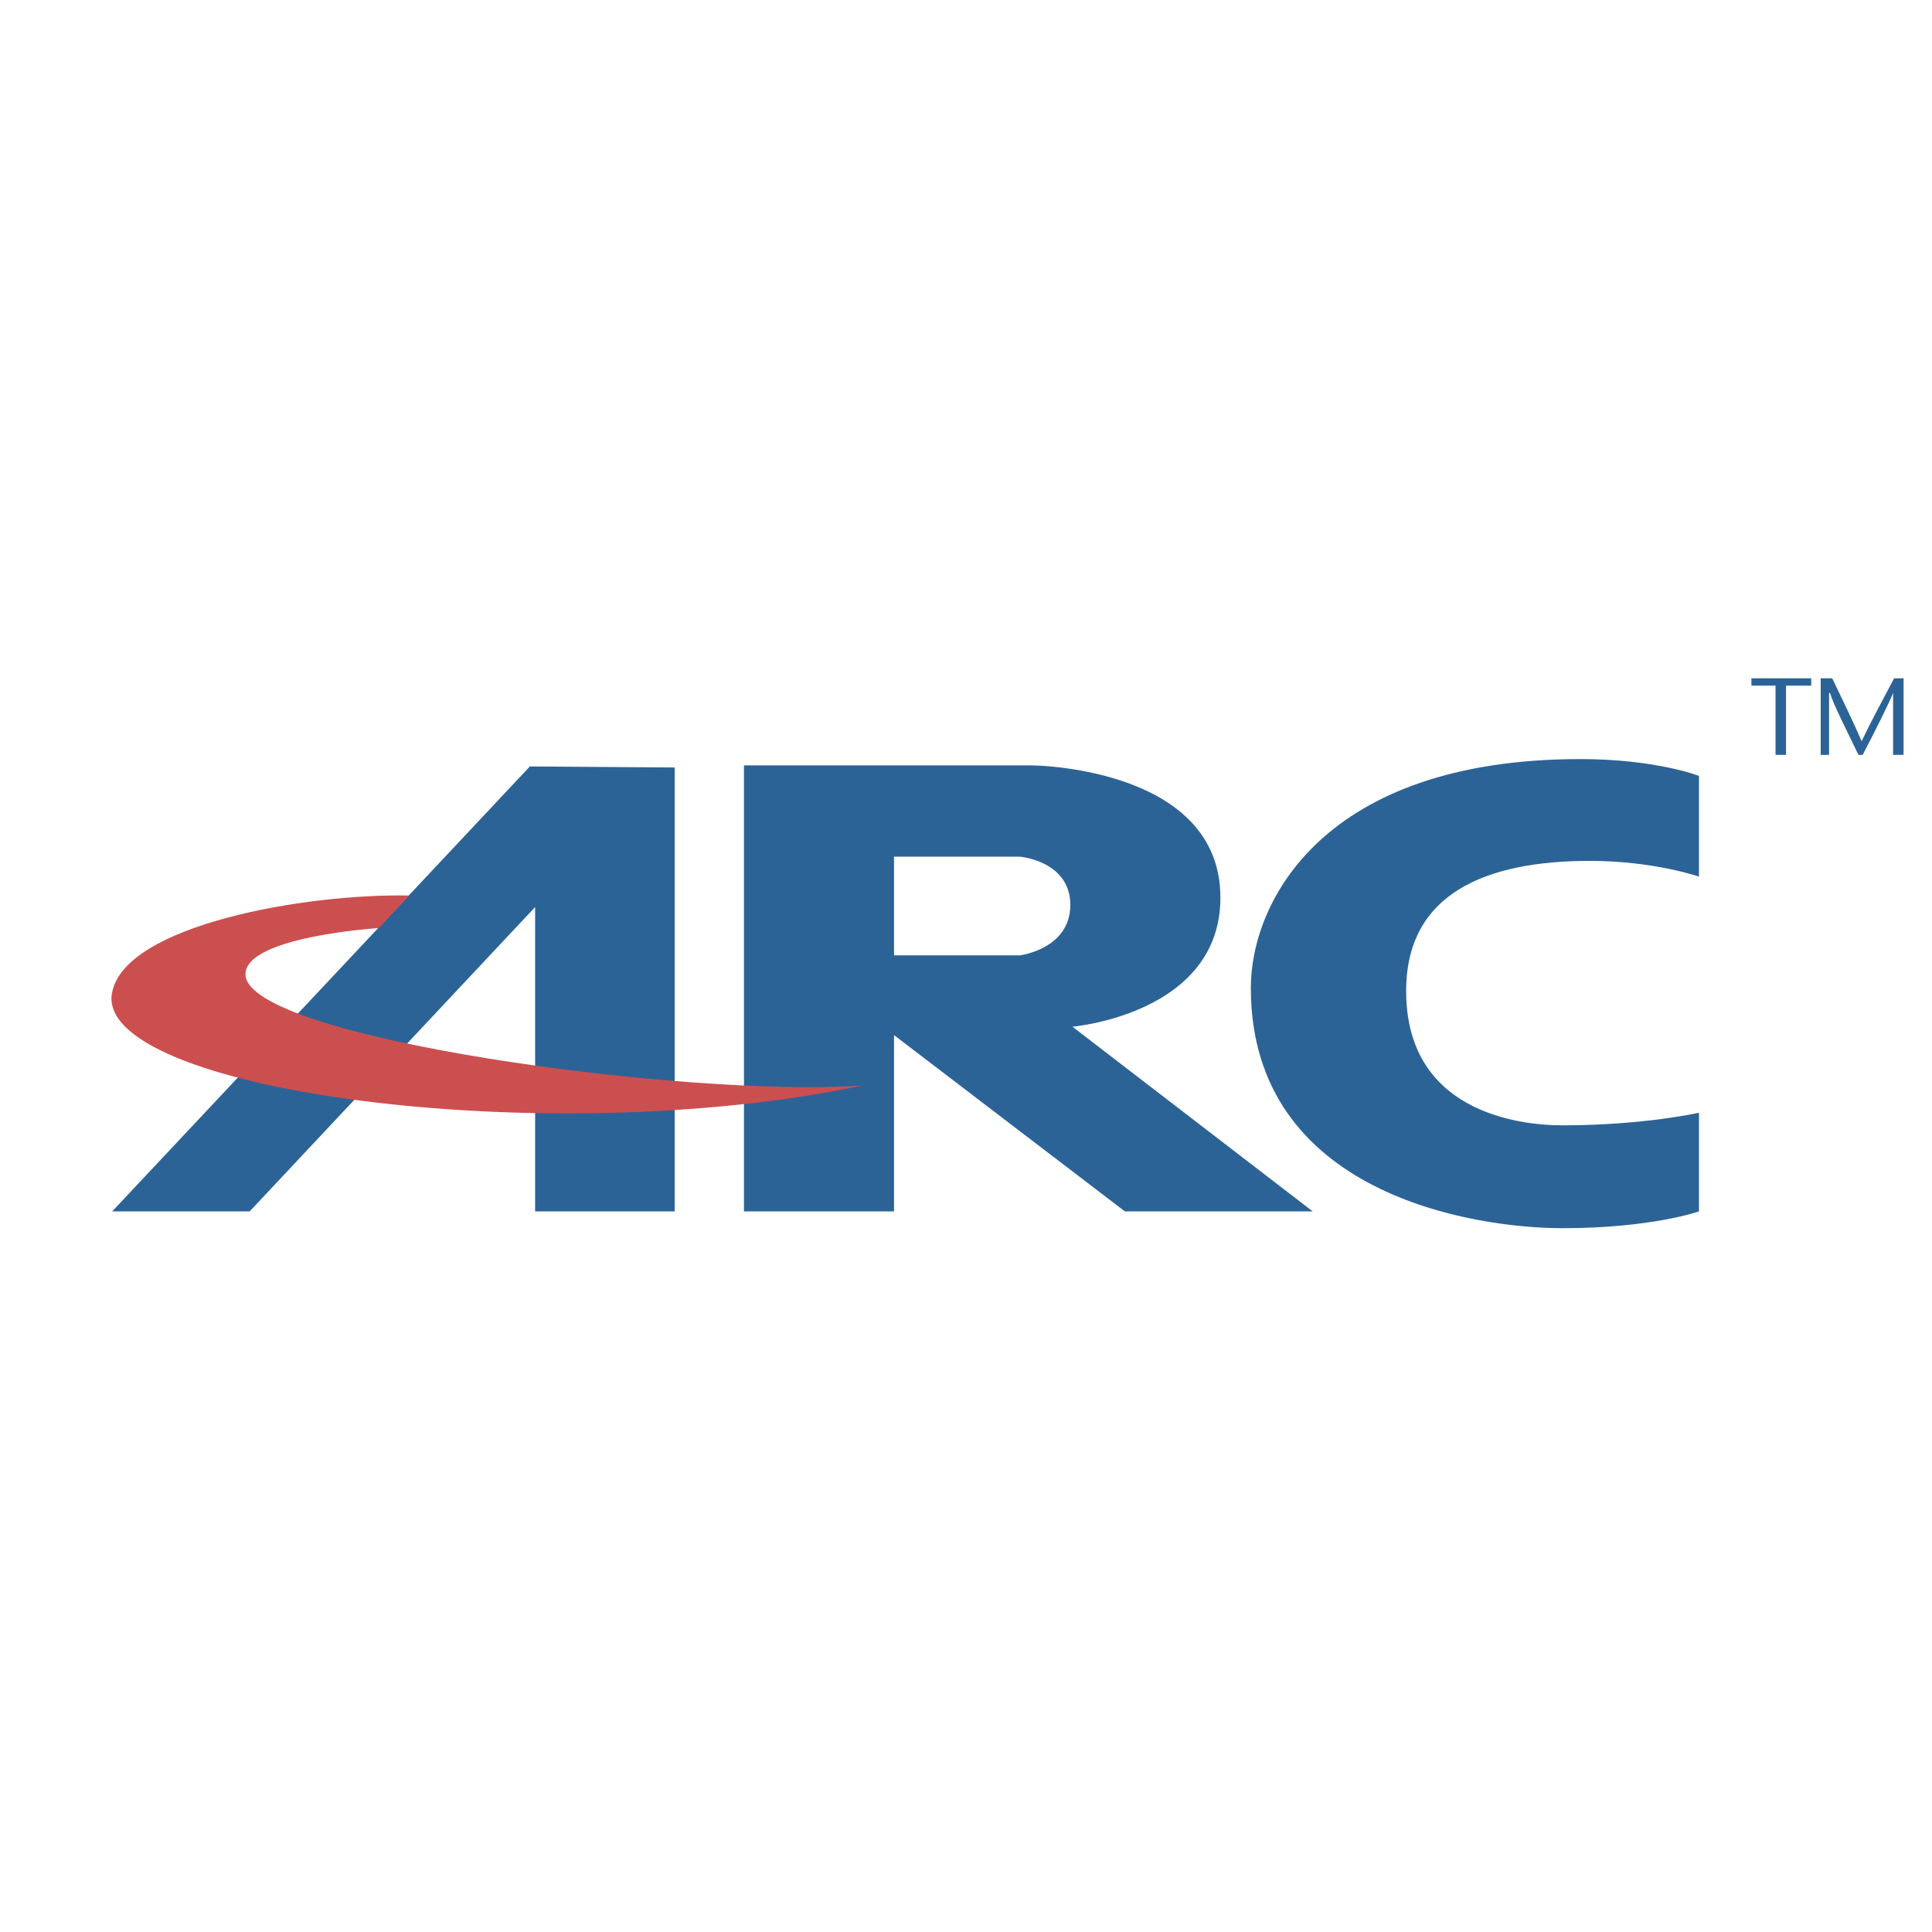 <svg xmlns="http://www.w3.org/2000/svg" width="2500" height="2500" viewBox="0 0 192.756 192.756"><path fill="#fff" d="M0 192.756h192.756V0H0v192.756z"/><path fill-rule="evenodd" clip-rule="evenodd" fill="#2c6397" d="M178.193 75.316v-6.91h2.515v-.733h-5.969v.733h2.407v6.91h1.047zM189.921 67.673h-.942c-1.047 1.988-2.198 4.083-3.246 6.281-.941-2.198-1.988-4.293-2.932-6.281h-1.151v7.643h.837v-6.178h.105c.209.943 1.885 4.189 2.827 6.178h.419c1.047-1.989 2.722-5.34 3.036-6.178v6.178h1.047v-7.643zM106.997 102.434s14.763-1.256 14.763-12.878c0-12.669-17.695-13.192-18.847-13.192H74.225v44.499h14.972v-17.59l23.035 17.59h18.742l-23.977-18.429zm-5.235-7.12H89.197v-9.842h12.565s5.024.418 5.024 4.815-5.024 5.027-5.024 5.027z"/><path d="M169.505 77.41v10.051s-4.503-1.571-10.891-1.571c-10.365 0-18.322 3.246-18.322 12.985 0 11.936 10.994 13.4 15.601 13.4 8.062 0 13.612-1.256 13.612-1.256v9.842s-4.712 1.676-13.612 1.676c-8.796 0-31.097-3.352-31.097-23.979 0-8.584 7.225-22.824 32.877-22.824 7.538.001 11.832 1.676 11.832 1.676zM52.866 76.468l-41.673 44.393H24.91l28.479-30.363v30.363h13.924V76.572l-14.447-.104z" fill-rule="evenodd" clip-rule="evenodd" fill="#2c6397"/><path d="M86.056 108.297c-31.829 6.701-76.956.418-74.862-9.318 1.361-6.702 19.267-9.843 29.631-9.632-.419.419-3.037 3.246-3.037 3.246s-13.297.837-13.297 4.607c0 6.386 44.184 12.353 61.565 11.097z" fill-rule="evenodd" clip-rule="evenodd" fill="#cc4f4f"/></svg>